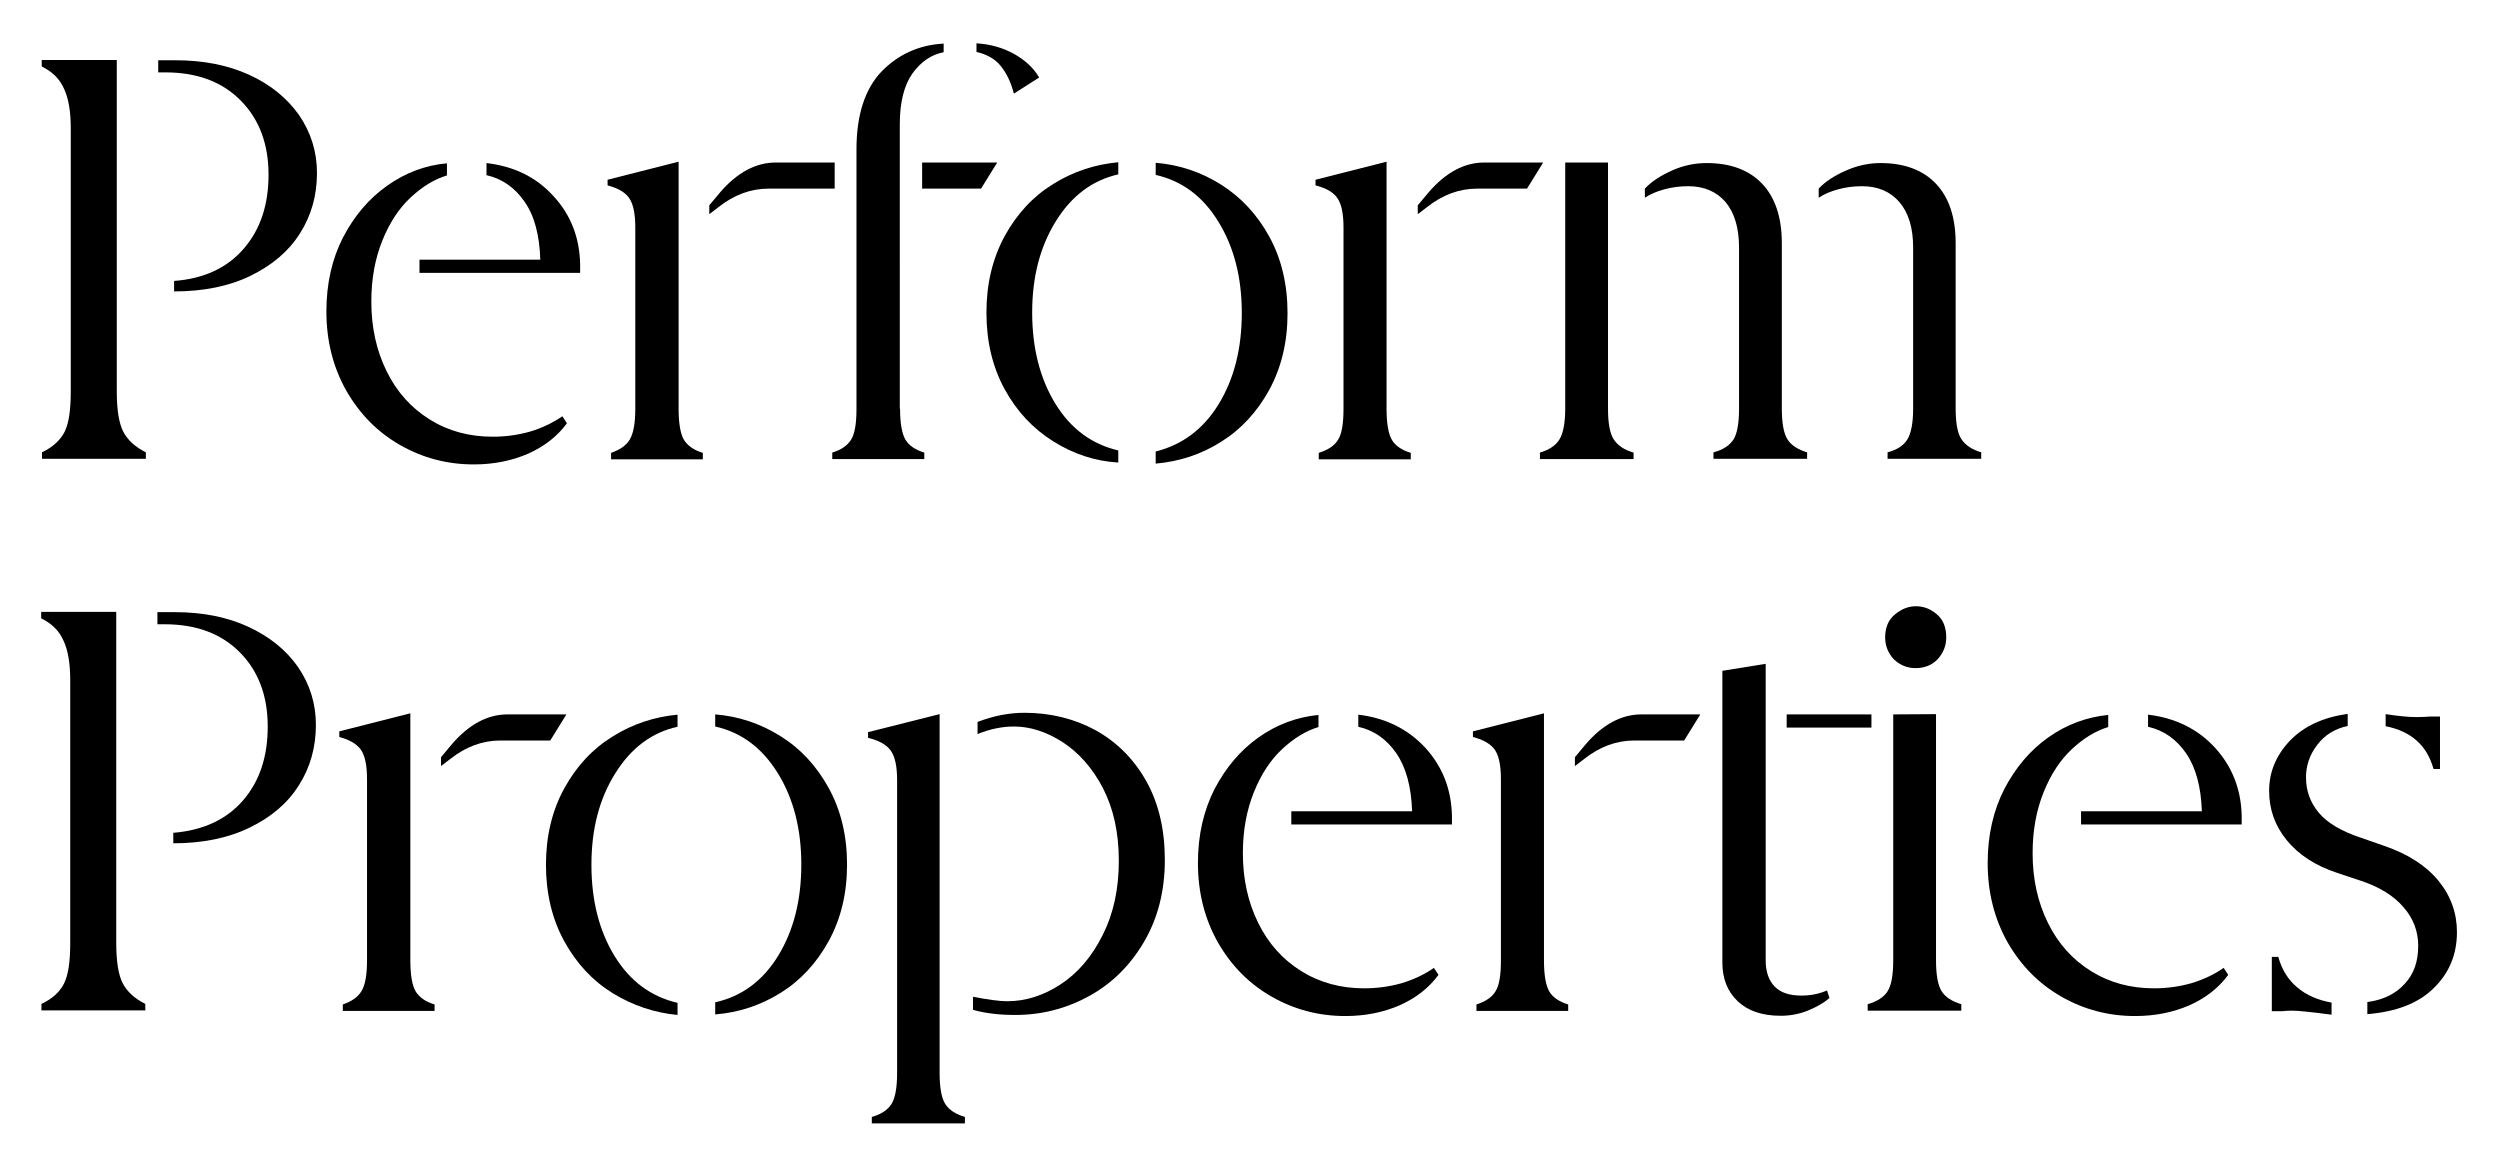 <?xml version="1.0" encoding="utf-8"?>
<!-- Generator: Adobe Illustrator 28.2.0, SVG Export Plug-In . SVG Version: 6.00 Build 0)  -->
<svg version="1.1" id="Layer_1" xmlns="http://www.w3.org/2000/svg" xmlns:xlink="http://www.w3.org/1999/xlink" x="0px" y="0px"
	 viewBox="0 0 929.1 434.8" style="enable-background:new 0 0 929.1 434.8;" xml:space="preserve">
<g>
	<g>
		<path d="M24,160.5c1.6-3.2,2.3-8.2,2.3-15V47.7c0-6.2-0.8-11.1-2.5-14.7c-1.6-3.7-4.4-6.4-8.3-8.3v-2.4h27.9v123.1
			c0,6.9,0.8,11.9,2.4,15c1.6,3.1,4.4,5.7,8.4,7.7v2.4H15.6v-2.4C19.6,166.2,22.4,163.6,24,160.5z M90.6,92.4
			c6.2-7.2,9.2-16.3,9.2-27.5c0-11.3-3.4-20.5-10.3-27.5c-6.9-7-16.2-10.5-28.1-10.5h-2.6v-4.5h6.5c10.3,0,19.4,1.8,27.3,5.4
			s14,8.6,18.5,14.9c4.4,6.4,6.7,13.6,6.7,21.6c0,8.3-2.1,15.8-6.3,22.4c-4.2,6.7-10.4,11.9-18.4,15.8c-8,3.9-17.5,5.8-28.4,5.8
			v-3.9C75.7,103.6,84.4,99.6,90.6,92.4z"/>
		<path d="M209,154.7l1.7,2.6c-3.6,4.9-8.4,8.6-14.4,11.3c-6,2.6-12.7,4-20.2,4c-9.9,0-19-2.4-27.4-7.2c-8.4-4.8-15-11.5-20-20.2
			c-4.9-8.7-7.4-18.5-7.4-29.5c0-10.3,2.1-19.5,6.2-27.5c4.2-8,9.6-14.4,16.4-19.2c6.8-4.8,14.2-7.6,22.2-8.3v4.5
			c-4.7,1.4-9.2,4.2-13.5,8.2c-4.3,4-7.8,9.3-10.5,16c-2.7,6.7-4.1,14.2-4.1,22.7c0,9.6,1.9,18.2,5.7,25.9c3.8,7.7,9.1,13.6,16,17.9
			c6.9,4.3,14.7,6.4,23.4,6.4c4.7,0,9.3-0.6,13.9-1.9C201.6,159,205.5,157.1,209,154.7z M205.7,72.9c6.5,7,9.7,15.5,9.9,25.3v3.2
			h-59.7v-4.9h44.9c-0.3-9.2-2.2-16.4-5.9-21.6c-3.6-5.2-8.3-8.5-14.1-9.8v-4.5C191,61.8,199.3,65.8,205.7,72.9z"/>
		<path d="M234,163.4c1.4-2.2,2.1-6.1,2.1-11.5V84.5c0-5.2-0.8-8.8-2.3-10.9c-1.5-2.2-4.2-3.7-8-4.7v-2.1l26.4-6.7v91.9
			c0,5.4,0.7,9.3,2,11.5c1.4,2.2,3.7,3.8,7,4.8v2.4h-34.1v-2.4C230.3,167.2,232.7,165.6,234,163.4z M263.6,76.3l4.1-4.9
			c6.3-7.3,13.2-11,20.6-11c2.7,0,21.9,0,21.9,0v9.7c0,0-21.7,0-24.5,0c-6.7,0-12.9,2.3-18.7,6.9l-3.4,2.6V76.3z"/>
		<path d="M334.5,151.9c0,5.4,0.7,9.3,2,11.5s3.7,3.8,7,4.8v2.4h-34.2v-2.4c3.3-1,5.6-2.6,7-4.8c1.4-2.2,2-6.1,2-11.5V55.5
			c0-12.7,3.1-22.3,9.2-28.8c6.2-6.4,13.9-10,23.2-10.5v3.2c-4.6,0.9-8.4,3.5-11.6,7.9c-3.1,4.4-4.7,10.7-4.7,18.9V151.9z M376.8,20
			c4.1,2.3,7.3,5.2,9.4,8.8l-9.4,6c-1.1-4.3-2.8-7.7-4.9-10.3c-2.1-2.6-5.1-4.3-9-5.2v-3.2C368,16.4,372.6,17.7,376.8,20z"/>
		<path d="M391.4,164c-7.5-4.7-13.5-11.1-18-19.3c-4.5-8.2-6.8-17.7-6.8-28.5s2.3-20.2,6.8-28.5c4.5-8.2,10.5-14.7,18-19.3
			c7.5-4.7,15.6-7.3,24.2-8.1v4.5c-9.6,2.2-17.3,7.9-23.2,17.4c-5.9,9.5-8.8,20.8-8.8,33.9c0,13.3,2.9,24.6,8.6,33.9
			c5.7,9.3,13.5,15.1,23.4,17.4v4.5C406.9,171.4,398.9,168.7,391.4,164z M452.9,150.2c5.7-9.3,8.6-20.6,8.6-33.9
			c0-13.2-2.9-24.5-8.7-33.9c-5.8-9.5-13.6-15.2-23.3-17.4v-4.5c8.7,0.7,16.8,3.4,24.3,8.1c7.4,4.7,13.4,11.1,17.9,19.3
			c4.5,8.2,6.8,17.7,6.8,28.5s-2.3,20.2-6.8,28.5c-4.5,8.2-10.5,14.7-17.9,19.3c-7.4,4.7-15.5,7.3-24.3,8.1v-4.5
			C439.4,165.3,447.2,159.5,452.9,150.2z"/>
		<path d="M579.5,163.4c1.4-2.2,2.2-6.1,2.2-11.5V60.4h15.9v91.5c0,5.4,0.7,9.3,2.2,11.5s3.8,3.8,7.3,4.8v2.4h-34.8v-2.4
			C575.7,167.2,578.1,165.6,579.5,163.4z M644.2,163.4c1.4-2.2,2.1-6.1,2.1-11.5V92c0-7.3-1.7-12.9-5-16.9c-3.4-3.9-8-5.9-13.9-5.9
			c-3.1,0-6.2,0.4-9,1.2c-2.9,0.8-5.2,1.8-7.1,3.1v-3.4c2.4-2.6,5.8-4.8,10-6.7c4.2-1.9,8.6-2.8,13-2.8c8.7,0,15.6,2.5,20.5,7.6
			s7.4,12.5,7.4,22.2v61.4c0,5.4,0.7,9.3,2.1,11.5s3.9,3.8,7.3,4.8v2.4h-34.8v-2.4C640.3,167.2,642.7,165.6,644.2,163.4z
			 M708.8,163.4c1.4-2.2,2.2-6.1,2.2-11.5V92c0-7.3-1.7-12.9-5.1-16.9c-3.4-3.9-8-5.9-13.9-5.9c-3.1,0-6.2,0.4-9,1.2
			c-2.9,0.8-5.2,1.8-7.1,3.1v-3.4c2.4-2.6,5.8-4.8,10.1-6.7c4.3-1.9,8.6-2.8,12.9-2.8c8.7,0,15.6,2.5,20.5,7.6
			c4.9,5.1,7.4,12.5,7.4,22.2v61.4c0,5.4,0.7,9.3,2.2,11.5s3.9,3.8,7.3,4.8v2.4h-34.8v-2.4C705,167.2,707.4,165.6,708.8,163.4z"/>
		<polygon points="364.6,70.1 342.7,70.1 342.7,60.4 370.6,60.4 		"/>
		<path d="M497.3,163.4c1.4-2.2,2-6.1,2-11.5V84.5c0-5.2-0.8-8.8-2.3-10.9c-1.5-2.2-4.2-3.7-8.1-4.7v-2.1l26.4-6.7v91.9
			c0,5.4,0.7,9.3,2,11.5s3.7,3.8,7,4.8v2.4h-34.2v-2.4C493.6,167.2,496,165.6,497.3,163.4z"/>
		<path d="M526.9,76.3l4.1-4.9c6.3-7.3,13.2-11,20.6-11c2.7,0,21.9,0,21.9,0l-6,9.7c0,0-15.7,0-18.5,0c-6.7,0-12.9,2.3-18.7,6.9
			l-3.4,2.6V76.3z"/>
	</g>
	<path d="M331.3,410.3c1.4-2.2,2.1-6.1,2.1-11.5V289.9c0-5.2-0.8-8.8-2.4-11s-4.4-3.7-8.4-4.7v-2.1l26.6-6.7v133.4
		c0,5.4,0.7,9.3,2.1,11.5c1.4,2.2,3.9,3.8,7.3,4.8v2.4H324v-2.4C327.5,414.1,329.9,412.5,331.3,410.3z M361.4,370.4
		c5.7,1.1,10,1.7,12.9,1.7c6.9,0,13.5-2.1,19.9-6.3c6.4-4.2,11.6-10.3,15.6-18.3c4-7.9,6-17.1,6-27.6c0-10.5-2-19.4-5.9-27
		c-3.9-7.5-9-13.2-15-17.1c-6.1-3.9-12.1-5.8-18.1-5.8c-4.3,0-8.8,0.9-13.5,2.8v-4.5c6-2.3,11.8-3.4,17.4-3.4
		c9.7,0,18.6,2.2,26.5,6.5c7.9,4.4,14.2,10.7,18.8,18.9c4.6,8.2,6.9,18,6.9,29.3c0,11.3-2.5,21.4-7.6,30.2
		c-5.1,8.8-11.9,15.6-20.4,20.3c-8.5,4.7-17.7,7.1-27.6,7.1c-5.9,0-11.1-0.6-15.7-1.9V370.4z"/>
	<path d="M532.9,359.7l1.7,2.6c-3.6,4.9-8.4,8.6-14.4,11.3c-6,2.6-12.7,4-20.2,4c-9.9,0-19-2.4-27.4-7.2c-8.4-4.8-15-11.5-20-20.2
		c-4.9-8.7-7.4-18.5-7.4-29.5c0-10.3,2.1-19.5,6.2-27.5c4.2-8,9.6-14.4,16.4-19.2c6.8-4.8,14.2-7.5,22.2-8.3v4.5
		c-4.7,1.4-9.2,4.2-13.5,8.2c-4.3,4-7.8,9.3-10.5,16c-2.7,6.7-4.1,14.2-4.1,22.7c0,9.6,1.9,18.2,5.7,25.9c3.8,7.7,9.1,13.6,16,17.9
		c6.9,4.3,14.7,6.4,23.4,6.4c4.7,0,9.3-0.6,13.9-1.9C525.5,364,529.5,362.1,532.9,359.7z M529.7,277.9c6.4,7,9.7,15.5,9.9,25.3v3.2
		h-59.7v-4.9h44.9c-0.3-9.2-2.3-16.4-5.9-21.6c-3.6-5.2-8.3-8.5-14.1-9.8v-4.5C514.9,266.8,523.2,270.9,529.7,277.9z"/>
	<path d="M701.5,368.4c1.4-2.2,2.1-6,2.1-11.5v-91.4l15.9-0.1v91.5c0,5.4,0.7,9.3,2.1,11.5s3.9,3.8,7.3,4.8v2.4h-34.8v-2.4
		C697.6,372.2,700.1,370.6,701.5,368.4z M700.6,236.9c0-3.7,1.2-6.6,3.7-8.6c2.4-2,5-3,7.7-3c2.9,0,5.5,1,7.8,3
		c2.4,2,3.5,4.9,3.5,8.6c0,3.1-1.1,5.8-3.2,8.1c-2.1,2.2-4.9,3.3-8.2,3.3c-3.1,0-5.8-1.1-8.1-3.3C701.7,242.7,700.6,240,700.6,236.9
		z"/>
	<path d="M826.4,359.7l1.7,2.6c-3.6,4.9-8.4,8.6-14.4,11.3c-6,2.6-12.7,4-20.2,4c-9.9,0-19-2.4-27.4-7.2c-8.4-4.8-15-11.5-20-20.2
		c-4.9-8.7-7.4-18.5-7.4-29.5c0-10.3,2.1-19.5,6.2-27.5c4.2-8,9.6-14.4,16.4-19.2c6.8-4.8,14.2-7.5,22.2-8.3v4.5
		c-4.7,1.4-9.2,4.2-13.5,8.2c-4.3,4-7.8,9.3-10.5,16c-2.7,6.7-4.1,14.2-4.1,22.7c0,9.6,1.9,18.2,5.7,25.9c3.8,7.7,9.1,13.6,16,17.9
		c6.9,4.3,14.7,6.4,23.4,6.4c4.7,0,9.3-0.6,13.9-1.9C819,364,823,362.1,826.4,359.7z M823.2,277.9c6.4,7,9.7,15.5,9.9,25.3v3.2
		h-59.7v-4.9h44.9c-0.3-9.2-2.3-16.4-5.9-21.6c-3.6-5.2-8.3-8.5-14.1-9.8v-4.5C808.4,266.8,816.8,270.9,823.2,277.9z"/>
	<path d="M893.7,365.6c3.4-3.6,5-8.3,5-14.1c0-5.4-1.8-10.2-5.5-14.4c-3.6-4.2-8.8-7.4-15.6-9.7l-9-3c-8.2-2.7-14.4-6.8-18.8-12.2
		c-4.4-5.4-6.5-11.5-6.5-18.3c0-7,2.6-13.2,7.7-18.6c5.2-5.4,12.3-8.7,21.5-10v4.5c-4.7,1-8.5,3.3-11.3,7c-2.8,3.6-4.2,7.7-4.2,12.1
		c0,5,1.6,9.4,4.8,13.2c3.2,3.8,8.5,6.9,15.8,9.3l8.6,3c8.7,3,15.4,7.3,20,12.9c4.6,5.6,6.9,12,6.9,19.1c0,8.2-2.8,15.1-8.5,20.7
		c-5.7,5.7-13.9,8.9-24.8,9.8v-4.5C885.8,371.6,890.4,369.3,893.7,365.6z M851.8,375.6c-1.6,0-2.8,0.1-3.6,0.2h-3.9v-20.2h2.4
		c1.3,4.7,3.6,8.5,7.1,11.4c3.4,2.9,7.7,4.7,12.7,5.6v4.5C858.9,376.1,854.1,375.6,851.8,375.6z M898.2,275.3
		c-3-2.7-6.9-4.5-11.6-5.4v-4.5c4.6,0.7,8.4,1.1,11.4,1.1c2.1,0,3.8-0.1,4.9-0.2h3.9v19.5h-2.4C903.2,281.5,901.2,278,898.2,275.3z"
		/>
	<path d="M23.8,365.5c1.6-3.2,2.3-8.2,2.3-15v-97.7c0-6.2-0.8-11.1-2.5-14.7c-1.6-3.7-4.4-6.4-8.3-8.3v-2.4h27.9v123
		c0,6.9,0.8,11.9,2.4,15c1.6,3.1,4.4,5.7,8.4,7.7v2.4H15.4v-2.4C19.4,371.2,22.2,368.7,23.8,365.5z M90.3,297.5
		c6.2-7.2,9.2-16.3,9.2-27.5c0-11.3-3.4-20.5-10.3-27.5c-6.9-7-16.2-10.5-28.1-10.5h-2.6v-4.5H65c10.3,0,19.4,1.8,27.2,5.4
		s14,8.5,18.5,14.9c4.4,6.4,6.7,13.6,6.7,21.6c0,8.3-2.1,15.8-6.3,22.4c-4.2,6.7-10.3,11.9-18.4,15.8c-8,3.9-17.5,5.8-28.3,5.8v-3.9
		C75.5,308.6,84.1,304.6,90.3,297.5z"/>
	<path d="M134.3,368.4c1.4-2.2,2.1-6,2.1-11.5v-67.4c0-5.1-0.8-8.8-2.3-10.9c-1.5-2.1-4.2-3.7-8-4.7v-2.1l26.4-6.7v91.9
		c0,5.4,0.7,9.3,2,11.5c1.4,2.2,3.7,3.8,7,4.8v2.4h-34.1v-2.4C130.6,372.2,133,370.6,134.3,368.4z M163.9,281.4l4.1-4.9
		c6.3-7.3,13.2-11,20.6-11c2.7,0,21.9,0,21.9,0l-6,9.7c0,0-15.7,0-18.5,0c-6.7,0-12.9,2.3-18.7,6.9l-3.4,2.6V281.4z"/>
	<path d="M227.7,369.1c-7.5-4.6-13.5-11.1-18-19.3c-4.5-8.2-6.8-17.7-6.8-28.4s2.3-20.2,6.8-28.4c4.5-8.2,10.5-14.7,18-19.3
		c7.5-4.7,15.6-7.3,24.1-8.1v4.5c-9.6,2.1-17.3,7.9-23.2,17.4c-5.9,9.4-8.8,20.7-8.8,33.9c0,13.3,2.9,24.6,8.6,33.9
		c5.7,9.3,13.5,15.1,23.4,17.4v4.5C243.3,376.4,235.2,373.7,227.7,369.1z M289.2,355.2c5.7-9.3,8.6-20.6,8.6-33.9
		c0-13.2-2.9-24.5-8.7-33.9c-5.8-9.4-13.5-15.2-23.3-17.4v-4.5c8.7,0.7,16.8,3.4,24.3,8.1c7.4,4.6,13.4,11.1,17.9,19.3
		c4.5,8.2,6.8,17.7,6.8,28.4s-2.3,20.2-6.8,28.4c-4.5,8.2-10.5,14.7-17.9,19.3c-7.4,4.6-15.5,7.3-24.3,8v-4.5
		C275.7,370.3,283.5,364.5,289.2,355.2z"/>
	<path d="M555.8,368.4c1.4-2.2,2-6,2-11.5v-67.4c0-5.1-0.8-8.8-2.3-10.9c-1.5-2.1-4.2-3.7-8.1-4.7v-2.1l26.4-6.7v91.9
		c0,5.4,0.7,9.3,2,11.5s3.7,3.8,7,4.8v2.4h-34.1v-2.4C552.1,372.2,554.5,370.6,555.8,368.4z"/>
	<path d="M585.3,281.4l4.1-4.9c6.3-7.3,13.2-11,20.6-11c2.7,0,21.9,0,21.9,0l-6,9.7c0,0-15.7,0-18.5,0c-6.7,0-12.9,2.3-18.7,6.9
		l-3.4,2.6V281.4z"/>
	<path d="M672.3,375.4c-3.3,1.4-6.8,2.1-10.5,2.1c-6.9,0-12.2-1.8-16-5.4c-3.8-3.6-5.7-8.4-5.7-14.4V249.3l16.1-2.6v110.2
		c0,4.2,1.1,7.4,3.3,9.7c2.2,2.3,5.5,3.4,10,3.4c3.3,0,6.4-0.6,9.5-1.9l0.9,2.8C678.1,372.5,675.6,374,672.3,375.4z"/>
	<rect x="664" y="265.5" width="31.5" height="4.9"/>
</g>
</svg>

